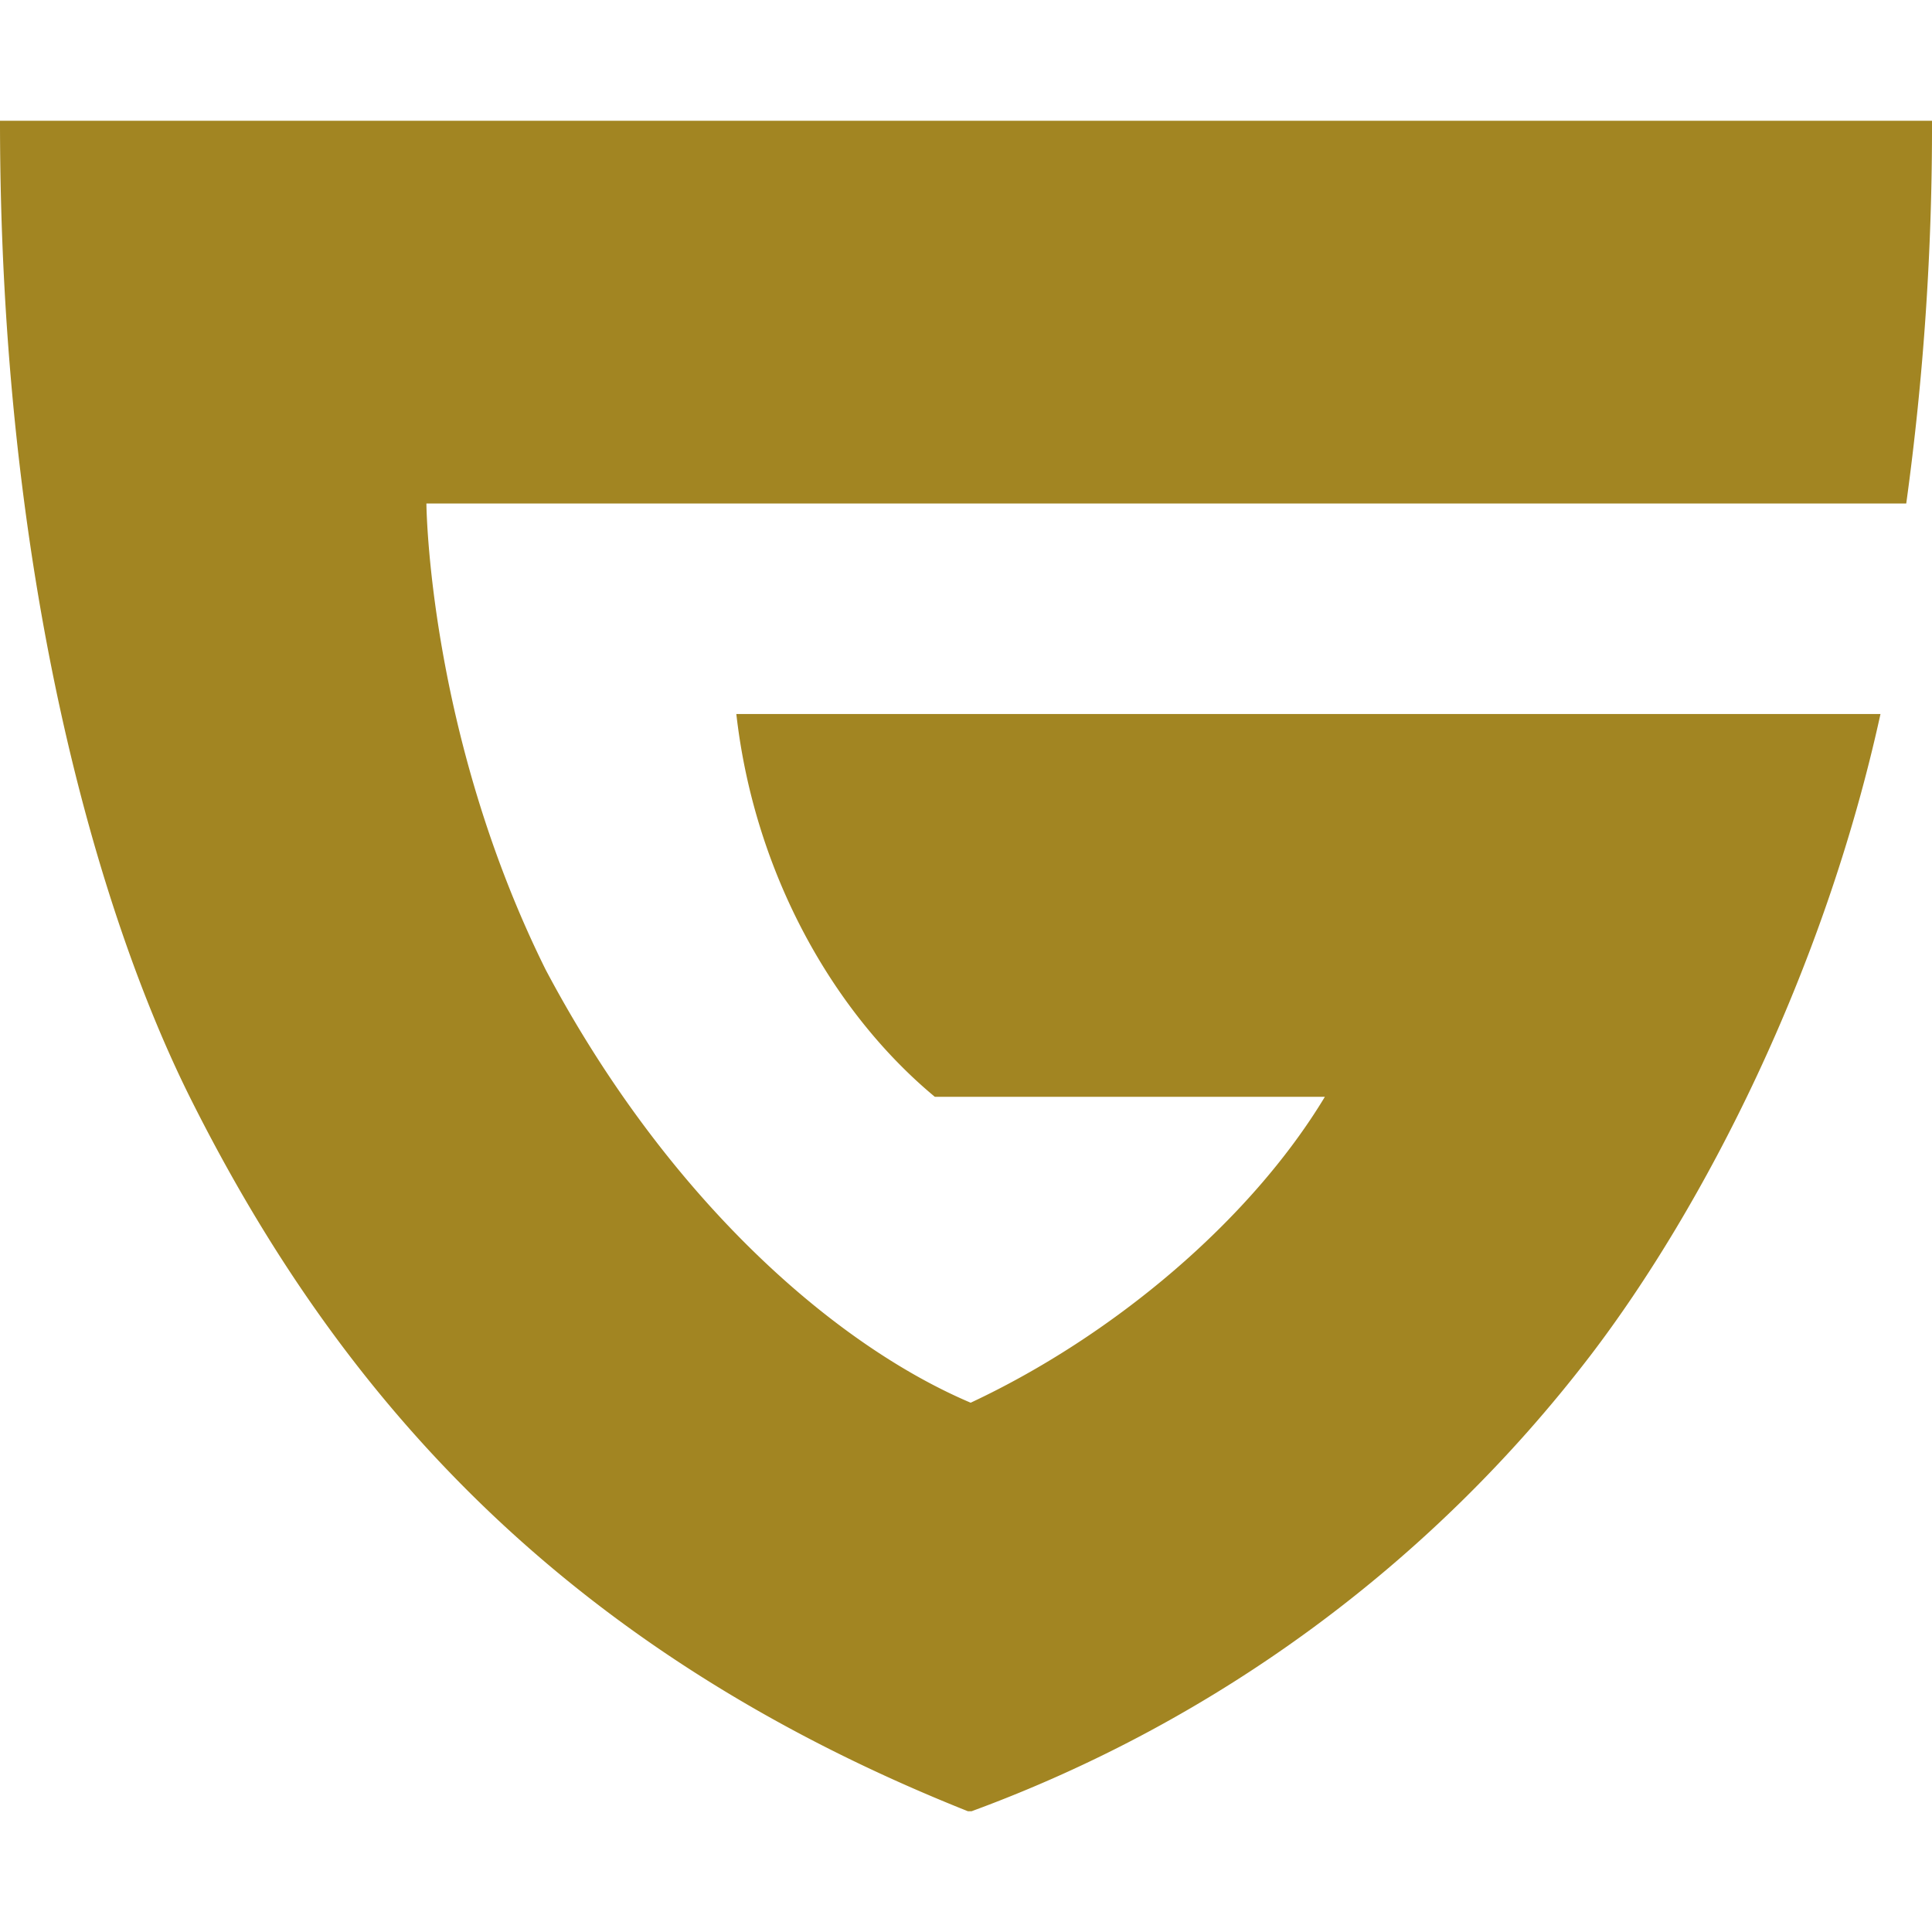 <svg role="img" width="32px" height="32px" viewBox="0 0 24 24" xmlns="http://www.w3.org/2000/svg"><title>Guilded</title><path fill="#a28522" d="M5.297 6.255s.02 2.846 1.481 5.79c1.502 2.834 3.572 4.654 5.28 5.38 1.765-.826 3.47-2.258 4.4-3.8h-4.845c-1.253-1.04-2.24-2.763-2.466-4.755H23.36c-.701 3.203-2.188 6.116-3.605 7.971a17.108 17.108 0 01-7.686 5.659h-.045c-5.098-2.031-7.84-5.23-9.65-8.84C1.214 11.347 0 7.147 0 1.5h24a34.23 34.23 0 01-.32 4.755z"/></svg>